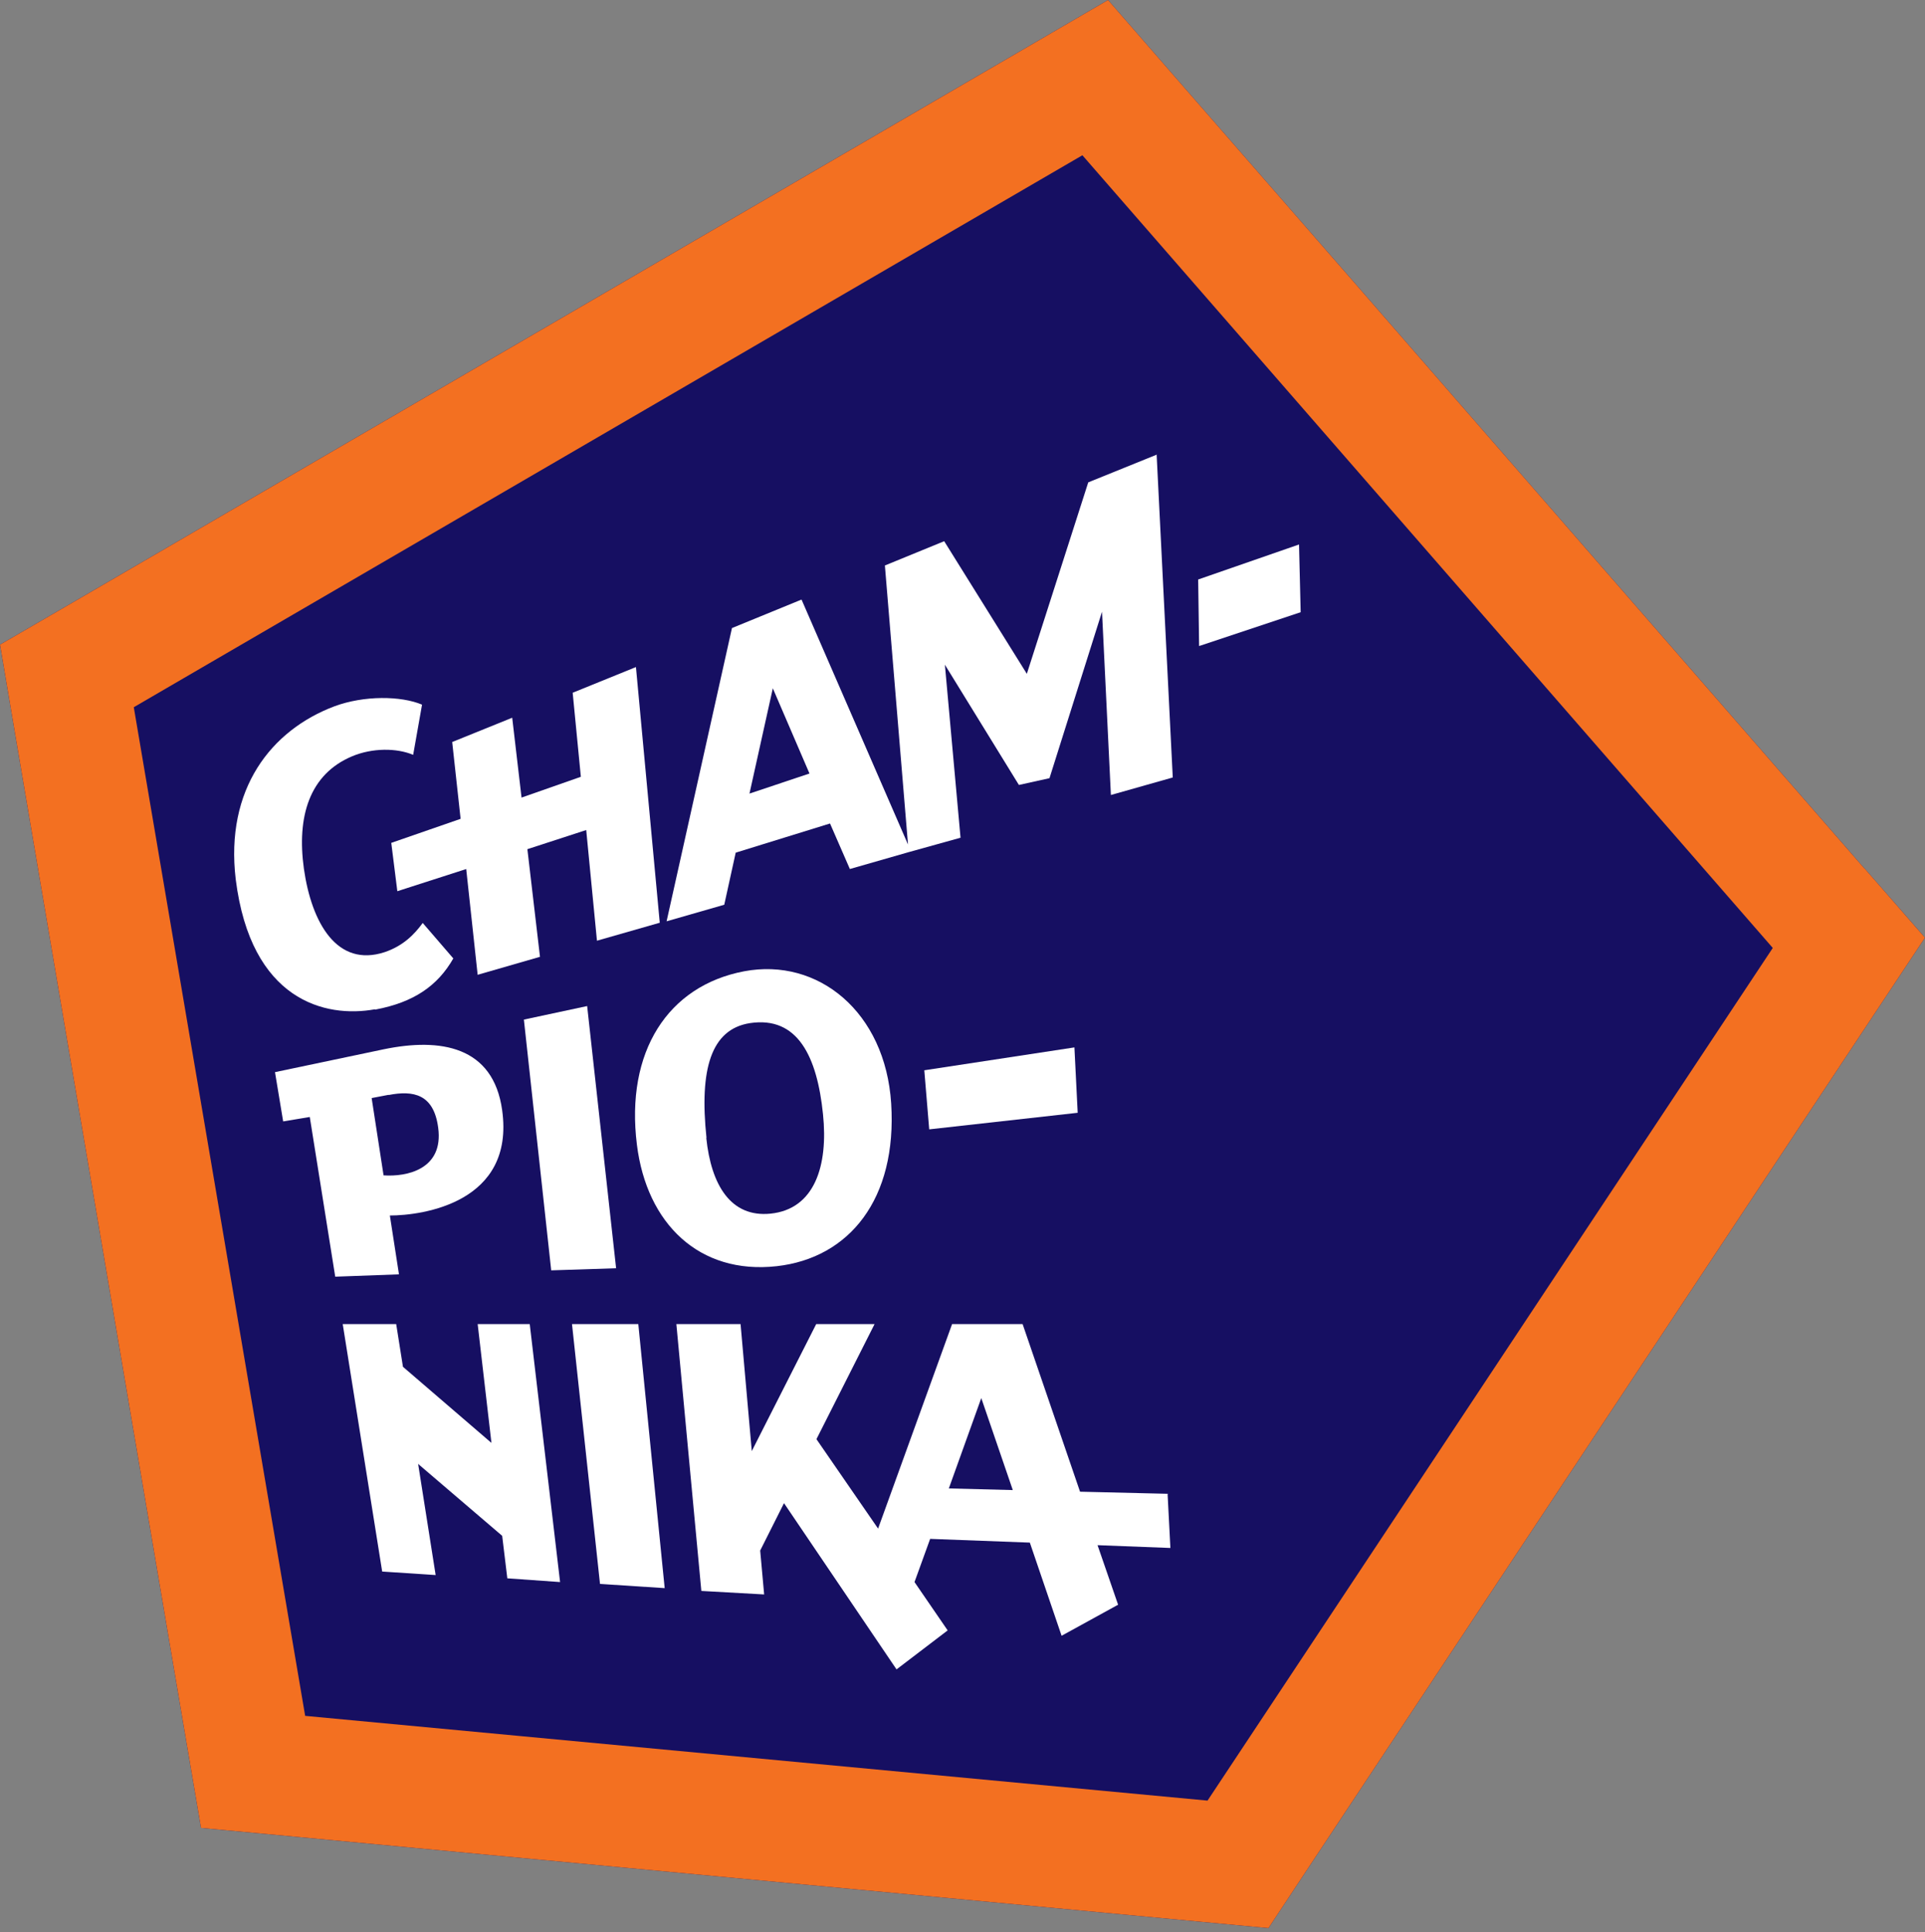 <?xml version="1.0" encoding="UTF-8"?> <svg xmlns="http://www.w3.org/2000/svg" width="277" height="278" viewBox="0 0 277 278" fill="none"><rect x="0" y="0" width="277" height="278" fill="#808080" stroke="none"/><path d="M268.264 124.943L234.97 86.711L209.403 57.348L194.991 40.785L168.92 10.885L159.446 0L146.982 7.257L10.482 86.677L0 92.758L2.016 104.685L26.675 249.819L28.926 263.023L42.264 264.266L172.112 276.461L182.527 277.435L188.305 268.7L269.641 146.008L276.999 134.921L268.264 124.91V124.943Z" fill="#160F62"></path><path d="M43.911 246.897L19.252 101.762L155.752 22.341L255.095 136.4L173.759 259.092L43.911 246.897ZM268.265 124.943L234.971 86.711L209.404 57.348L194.992 40.785L168.921 10.885L159.447 0L146.983 7.257L10.483 86.677L0.001 92.758L2.017 104.685L26.676 249.819L28.927 263.023L42.265 264.266L172.113 276.461L182.528 277.435L188.306 268.7L269.642 146.008L276.999 134.921L268.265 124.91V124.943Z" fill="#F37021"></path><path d="M68.735 190.521L70.717 207.622L57.984 196.67L57.01 190.521H49.316L54.994 226.133L62.688 226.637L60.168 210.645L72.262 220.993L73.001 227.107L80.594 227.645L76.227 190.521H68.735Z" fill="white"></path><path d="M56.066 174.901C60.87 174.901 74.107 173.02 72.259 159.749C70.983 150.511 63.356 149.301 55.226 150.981L39.57 154.273L40.746 161.362L44.576 160.724L48.238 183.703L57.41 183.367L56.1 174.901H56.066ZM55.898 157.566C59.493 156.86 62.416 157.431 63.054 162.269C63.86 168.249 58.552 169.358 55.193 169.123L53.479 158.002L55.931 157.532L55.898 157.566Z" fill="white"></path><path d="M56.302 121.282L57.175 128.237L67.086 125.045L68.732 140.264L77.702 137.677L75.888 122.189L84.354 119.434L85.9 135.359L94.937 132.772L91.51 95.984L82.406 99.68L83.582 111.774L75.048 114.765L73.704 103.275L65.07 106.769L66.28 117.822L56.302 121.282Z" fill="white"></path><path d="M54.01 145.269C59.554 144.228 62.98 141.842 65.231 137.911L60.83 132.805C59.654 134.418 58.042 136.097 55.354 137.004C48.501 139.255 44.839 132.805 43.73 125.011C42.688 117.519 44.503 111.404 50.684 108.817C53.574 107.608 57.068 107.608 59.453 108.616L60.73 101.393C57.706 100.116 52.398 100.049 48.131 101.628C39.026 105.055 32.374 113.521 33.92 126.522C36.104 143.992 46.821 146.512 53.91 145.235" fill="white"></path><path d="M75.385 146.71L79.316 182.792L88.655 182.49L84.489 144.762L75.385 146.71Z" fill="white"></path><path d="M82.308 190.521L86.339 227.914L95.645 228.518L91.849 190.521H82.308Z" fill="white"></path><path d="M186.925 78.346L172.412 83.385L172.547 92.96L187.161 88.088L186.925 78.346Z" fill="white"></path><path d="M111.774 182.192C122.223 181.017 129.11 172.517 128.236 158.776C127.396 145.607 117.721 137.745 107.071 139.761C96.118 141.844 89.97 151.318 91.65 164.723C93.061 176.078 100.62 183.436 111.774 182.192ZM101.662 163.748C100.62 153.871 102.3 148.093 107.911 147.219C114.798 146.178 117.586 152.057 118.426 160.322C119.199 167.746 117.217 173.995 110.867 174.633C105.189 175.205 102.334 170.568 101.628 163.715L101.662 163.748Z" fill="white"></path><path d="M107.846 114.191L111.206 99.04L116.481 111.302L107.846 114.191ZM166.471 65.41L156.594 69.408L147.758 96.957L135.865 77.874L127.332 81.368L130.658 121.515L115.338 86.273L105.327 90.372L95.92 132.568L104.218 130.183L105.864 122.691L119.437 118.492L122.293 125.043L130.725 122.624L138.217 120.541L135.966 95.647L146.616 112.948L151.017 111.974L158.576 88.02L159.853 114.393L168.756 111.873L166.438 65.477L166.471 65.41Z" fill="white"></path><path d="M168.146 214.946L155.414 214.643L147.149 190.521H137.003L126.353 219.952L117.484 207.084L125.849 190.521H117.45L108.178 208.798L106.565 190.521H97.326L100.921 228.922L109.958 229.426L109.387 223.11L112.814 216.29L129.007 240.21L136.365 234.599L131.594 227.645L133.845 221.43L148.19 221.967L152.759 235.372L160.89 230.904L157.933 222.337L168.415 222.74L168.012 214.979L168.146 214.946ZM136.533 214.173L141.202 201.171L145.738 214.408L136.566 214.173H136.533Z" fill="white"></path><path d="M154.605 150.712L133.003 154.004L133.709 162.504L155.075 160.119L154.605 150.712Z" fill="white"></path></svg> 